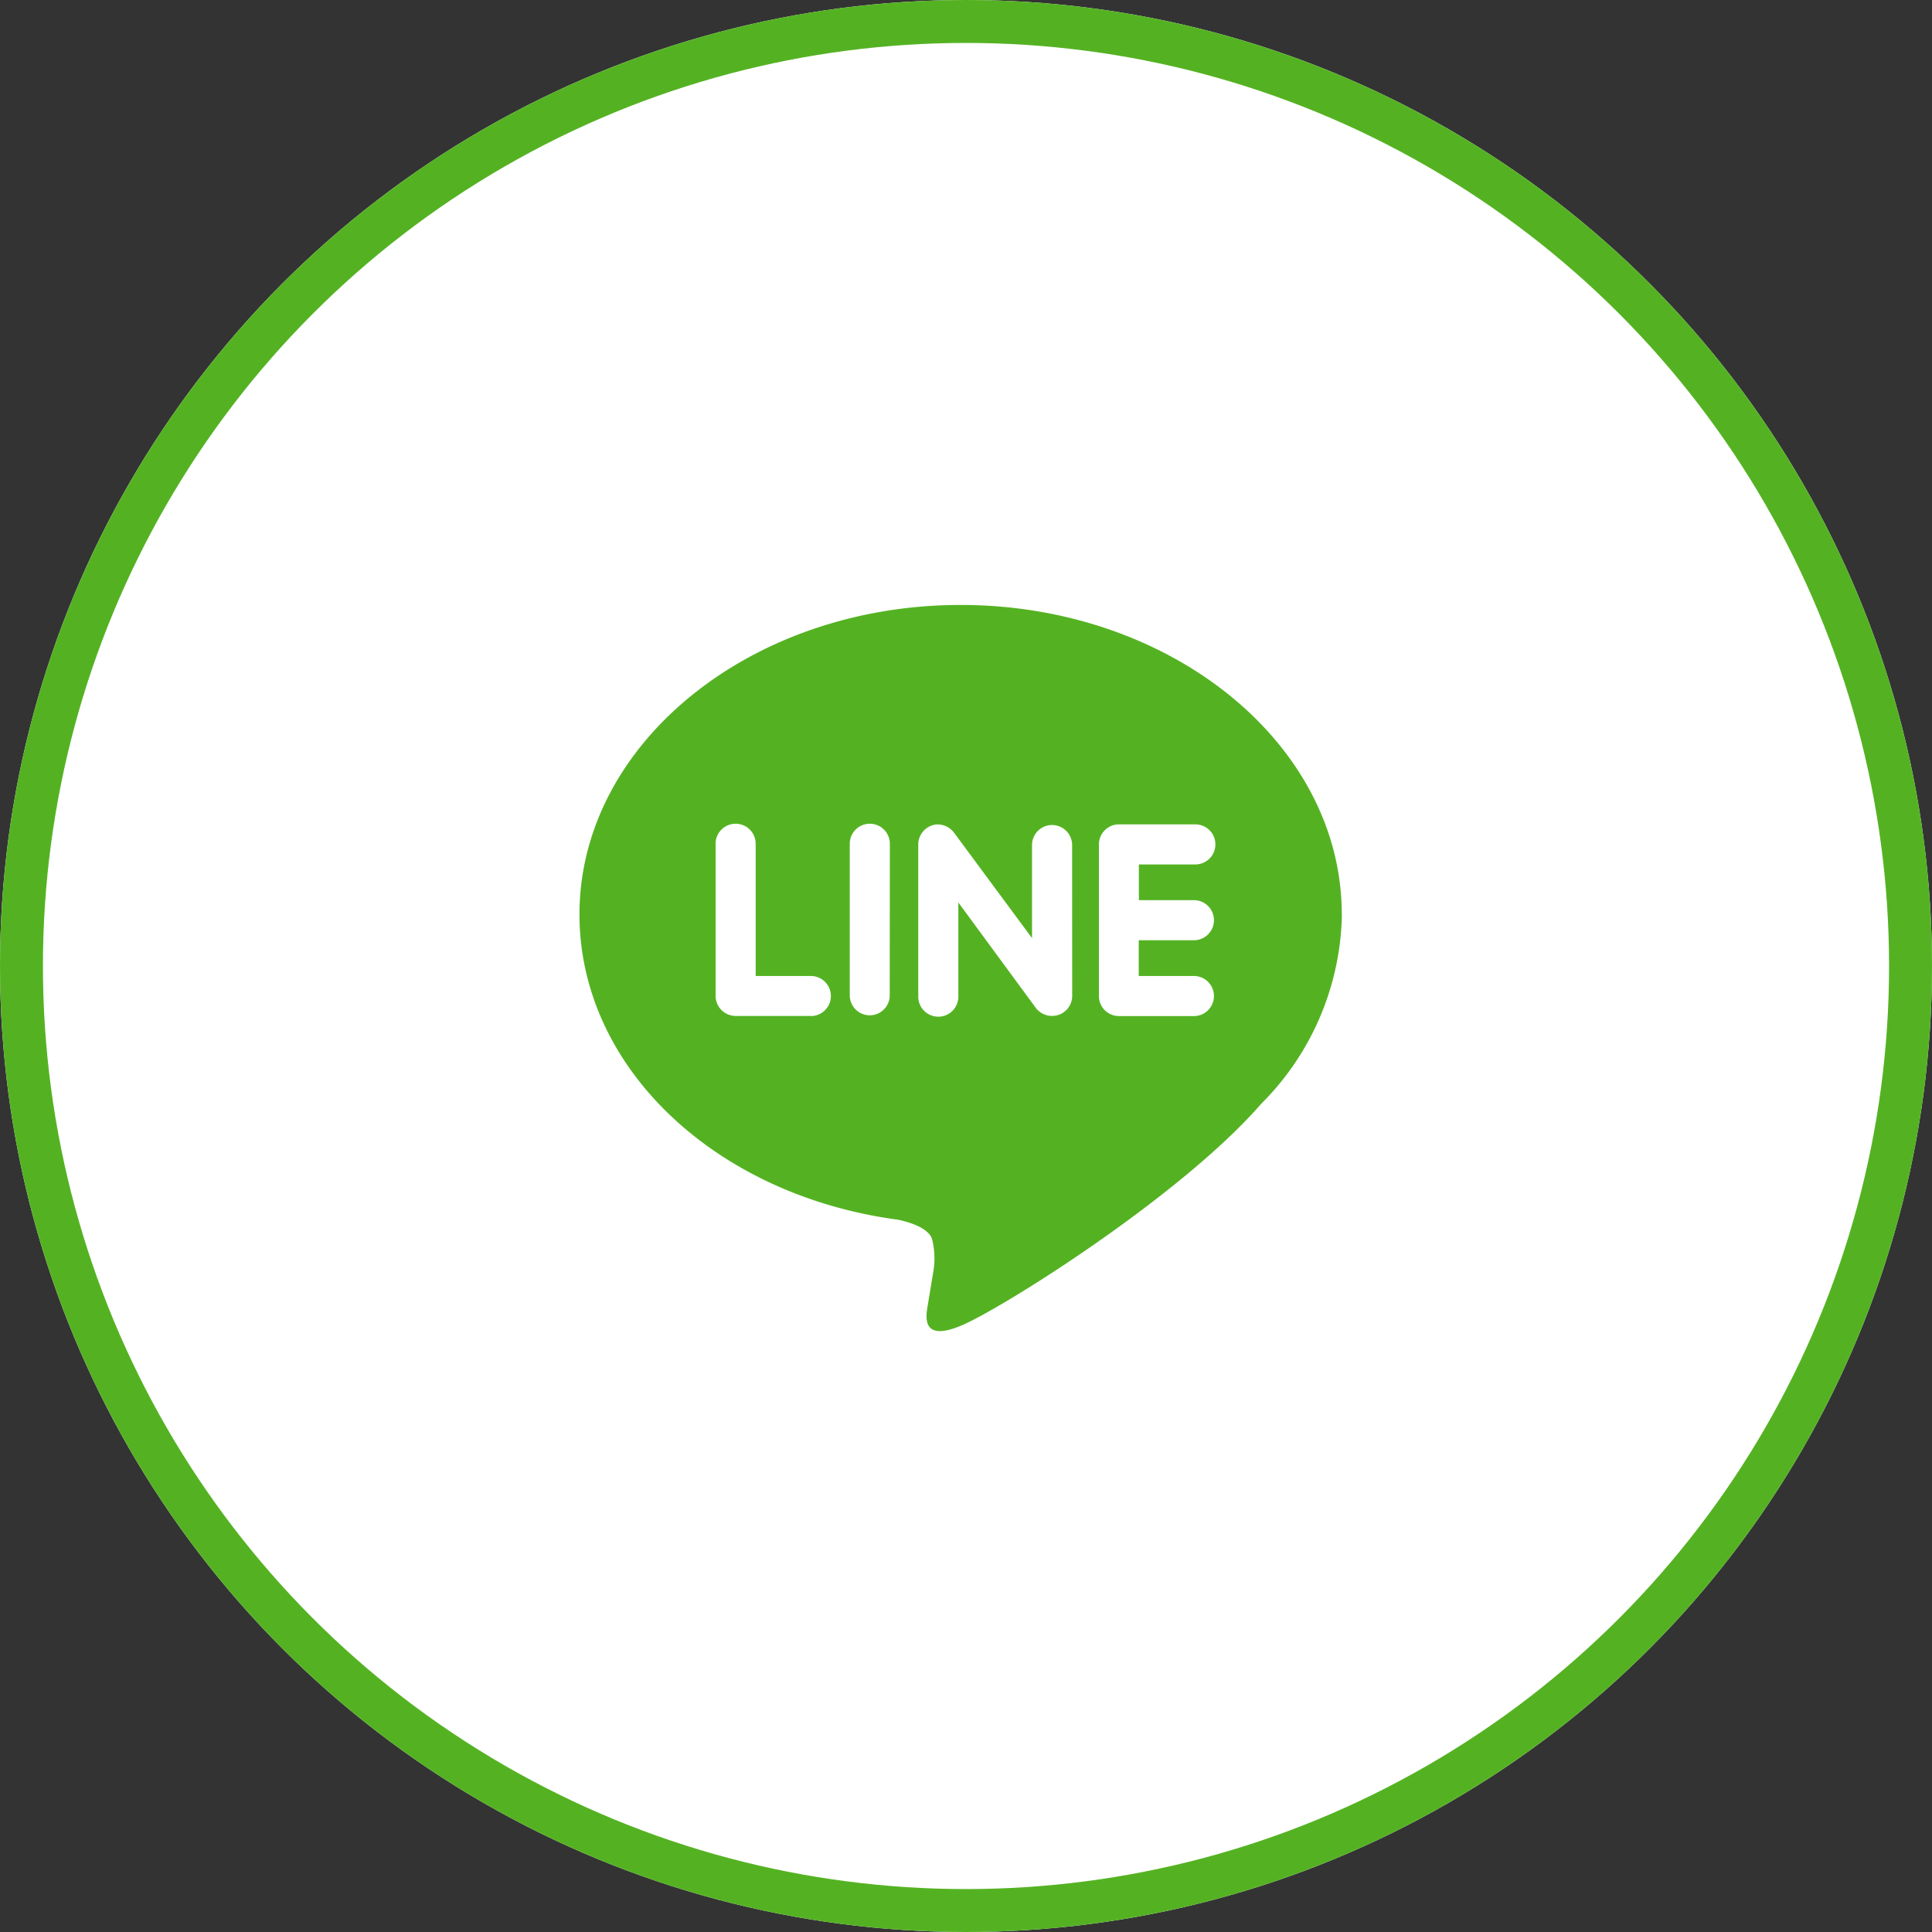 <svg xmlns="http://www.w3.org/2000/svg" width="90" height="90"><rect width="100%" height="100%" fill="#333333" stroke="none"/><g data-name="グループ 31904"><g data-name="楕円形 445" fill="#fff" stroke="#54b222" stroke-width="2"><circle cx="45" cy="45" r="45" stroke="none"/><circle cx="45" cy="45" r="44" fill="none"/></g><path d="M55.647 41.933a.934.934 0 010 1.867h-2.6v1.665h2.6a.934.934 0 010 1.867h-3.526a.932.932 0 01-.929-.931v-7.063a.934.934 0 01.929-.936h3.532a.934.934 0 110 1.867h-2.6v1.665zm-5.7 4.463a.937.937 0 01-.642.884 1.05 1.05 0 01-.294.046.942.942 0 01-.758-.373l-3.61-4.913v4.357a.934.934 0 11-1.867 0v-7.061a.94.94 0 01.636-.884.837.837 0 01.289-.047.969.969 0 01.733.373l3.642 4.924v-4.366a.934.934 0 011.867 0zm-8.5 0a.931.931 0 01-1.861 0v-7.059a.934.934 0 111.867 0zm-3.648.931h-3.528a.939.939 0 01-.936-.931v-7.059a.934.934 0 111.867 0v6.128h2.6a.934.934 0 010 1.867zm24.705-4.731c.005-7.947-7.967-14.415-17.753-14.415s-17.757 6.468-17.757 14.416c0 7.124 6.318 13.087 14.85 14.224.578.124 1.369.382 1.567.871a3.654 3.654 0 01.057 1.6l-.249 1.508c-.07.444-.359 1.753 1.549.955s10.238-6.034 13.973-10.325a12.761 12.761 0 003.769-8.833z" fill="#54b222"/></g></svg>